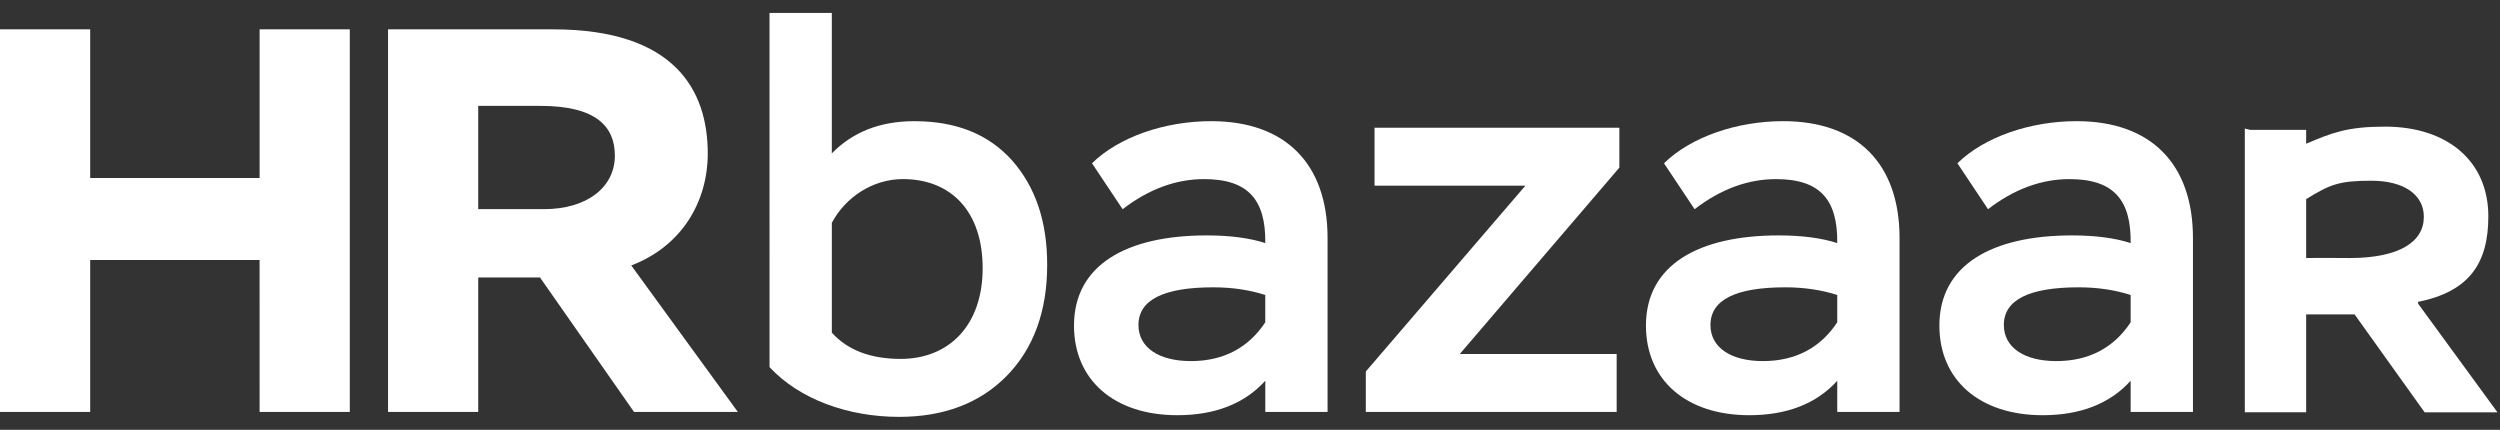 <?xml version="1.0" encoding="utf-8"?>
<!-- Generator: Adobe Illustrator 16.0.0, SVG Export Plug-In . SVG Version: 6.00 Build 0)  -->
<!DOCTYPE svg PUBLIC "-//W3C//DTD SVG 1.1//EN" "http://www.w3.org/Graphics/SVG/1.1/DTD/svg11.dtd">
<svg version="1.1" id="Layer_1" xmlns:x="http://ns.adobe.com/Extensibility/1.0/" xmlns:i="http://ns.adobe.com/AdobeIllustrator/10.0/" xmlns:graph="http://ns.adobe.com/Graphs/1.0/"
	 xmlns="http://www.w3.org/2000/svg" xmlns:xlink="http://www.w3.org/1999/xlink" xmlns:a="http://ns.adobe.com/AdobeSVGViewerExtensions/3.0/"
	 x="0px" y="0px" width="110px" height="18.911px" viewBox="0 0 110 18.911" enable-background="new 0 0 110 18.911"
	 xml:space="preserve">
<rect x="0" y="0" width="110" height="18.911" fill="#333333" stroke="none"/>
<g>
	<path fill="#FFFFFF" d="M11.422,11.439H3.968v6.686H0V1.291h3.968v6.542h7.455V1.291h3.968v16.833h-3.968L11.422,11.439
		L11.422,11.439z"/>
	<path fill="#FFFFFF" d="M17.074,18.125V1.291h7.262c5.363,0,6.805,2.693,6.805,5.458c0,2.142-1.153,4.088-3.366,4.931l4.689,6.444
		h-4.568l-4.137-5.916h-2.717v5.916H17.074z M21.042,4.658v4.545h2.886c1.899,0,3.126-0.961,3.126-2.356
		c0-1.274-0.818-2.188-3.271-2.188H21.042L21.042,4.658z"/>
	<path fill="#FFFFFF" d="M33.859,0.569H36.6V6.75c0.914-0.938,2.116-1.418,3.631-1.418c1.853,0,3.271,0.578,4.305,1.731
		c1.034,1.179,1.54,2.692,1.54,4.593c0,2.045-0.602,3.68-1.78,4.883c-1.179,1.201-2.766,1.803-4.737,1.803
		c-2.237,0-4.377-0.768-5.699-2.188L33.859,0.569L33.859,0.569z M36.601,9.804v4.834c0.697,0.77,1.707,1.154,3.03,1.154
		c2.116,0,3.606-1.467,3.606-3.992c0-2.477-1.37-3.92-3.51-3.92C38.404,7.88,37.202,8.673,36.601,9.804z"/>
	<path fill="#FFFFFF" d="M48.048,7.184c1.178-1.155,3.198-1.853,5.243-1.853c3.27,0,5.122,1.875,5.122,5.146v7.647h-2.74v-1.371
		c-0.915,1.011-2.213,1.516-3.873,1.516c-2.765,0-4.544-1.539-4.544-3.943c0-2.67,2.308-3.968,5.843-3.968
		c1.034,0,1.9,0.119,2.574,0.337c0.022-1.9-0.747-2.814-2.694-2.814c-1.227,0-2.428,0.434-3.583,1.324L48.048,7.184z M55.672,14.181
		v-1.202c-0.674-0.217-1.444-0.337-2.285-0.337c-2.188,0-3.295,0.553-3.295,1.658c0,0.986,0.89,1.588,2.309,1.588
		C53.819,15.888,54.925,15.312,55.672,14.181z"/>
	<path fill="#FFFFFF" d="M60.48,8.169V5.621h10.772v1.754l-7.022,8.201h6.903v2.549H60.096v-1.779l7.021-8.176H60.48z"/>
	<path fill="#FFFFFF" d="M73.216,7.184c1.179-1.155,3.198-1.853,5.242-1.853c3.271,0,5.122,1.875,5.122,5.146v7.647h-2.741v-1.371
		c-0.913,1.011-2.213,1.516-3.872,1.516c-2.766,0-4.545-1.539-4.545-3.943c0-2.67,2.309-3.968,5.844-3.968
		c1.034,0,1.899,0.119,2.573,0.337c0.022-1.9-0.746-2.814-2.692-2.814c-1.229,0-2.431,0.434-3.584,1.324L73.216,7.184z
		 M80.839,14.181v-1.202c-0.674-0.217-1.442-0.337-2.284-0.337c-2.188,0-3.295,0.553-3.295,1.658c0,0.986,0.891,1.588,2.309,1.588
		S80.093,15.312,80.839,14.181z"/>
	<path fill="#FFFFFF" d="M86.126,7.184c1.179-1.155,3.198-1.853,5.242-1.853c3.271,0,5.122,1.875,5.122,5.146v7.647h-2.741v-1.371
		c-0.914,1.011-2.213,1.516-3.872,1.516c-2.766,0-4.544-1.539-4.544-3.943c0-2.67,2.308-3.968,5.842-3.968
		c1.035,0,1.9,0.119,2.574,0.337c0.022-1.9-0.745-2.814-2.692-2.814c-1.228,0-2.43,0.434-3.584,1.324L86.126,7.184z M93.749,14.181
		v-1.202c-0.674-0.217-1.442-0.337-2.285-0.337c-2.188,0-3.295,0.553-3.295,1.658c0,0.986,0.892,1.588,2.31,1.588
		C91.898,15.888,93.004,15.312,93.749,14.181z"/>
	<path fill="#FFFFFF" d="M106.391,13.283c2.264-0.457,3.096-1.701,3.096-3.768c0-2.404-1.779-3.943-4.545-3.943
		c-1.658,0-2.324,0.266-3.471,0.752V5.714H99.01l-0.238-0.057V18.14h2.699v-4.307h2.131l3.082,4.309h3.205l-3.488-4.775
		L106.391,13.283z M101.471,8.761c1.057-0.651,1.45-0.809,2.869-0.809s2.309,0.602,2.309,1.588c0,1.105-1.082,1.814-3.271,1.814
		c-0.843,0-1.099-0.014-1.907,0V8.761z"/>
</g>
</svg>
